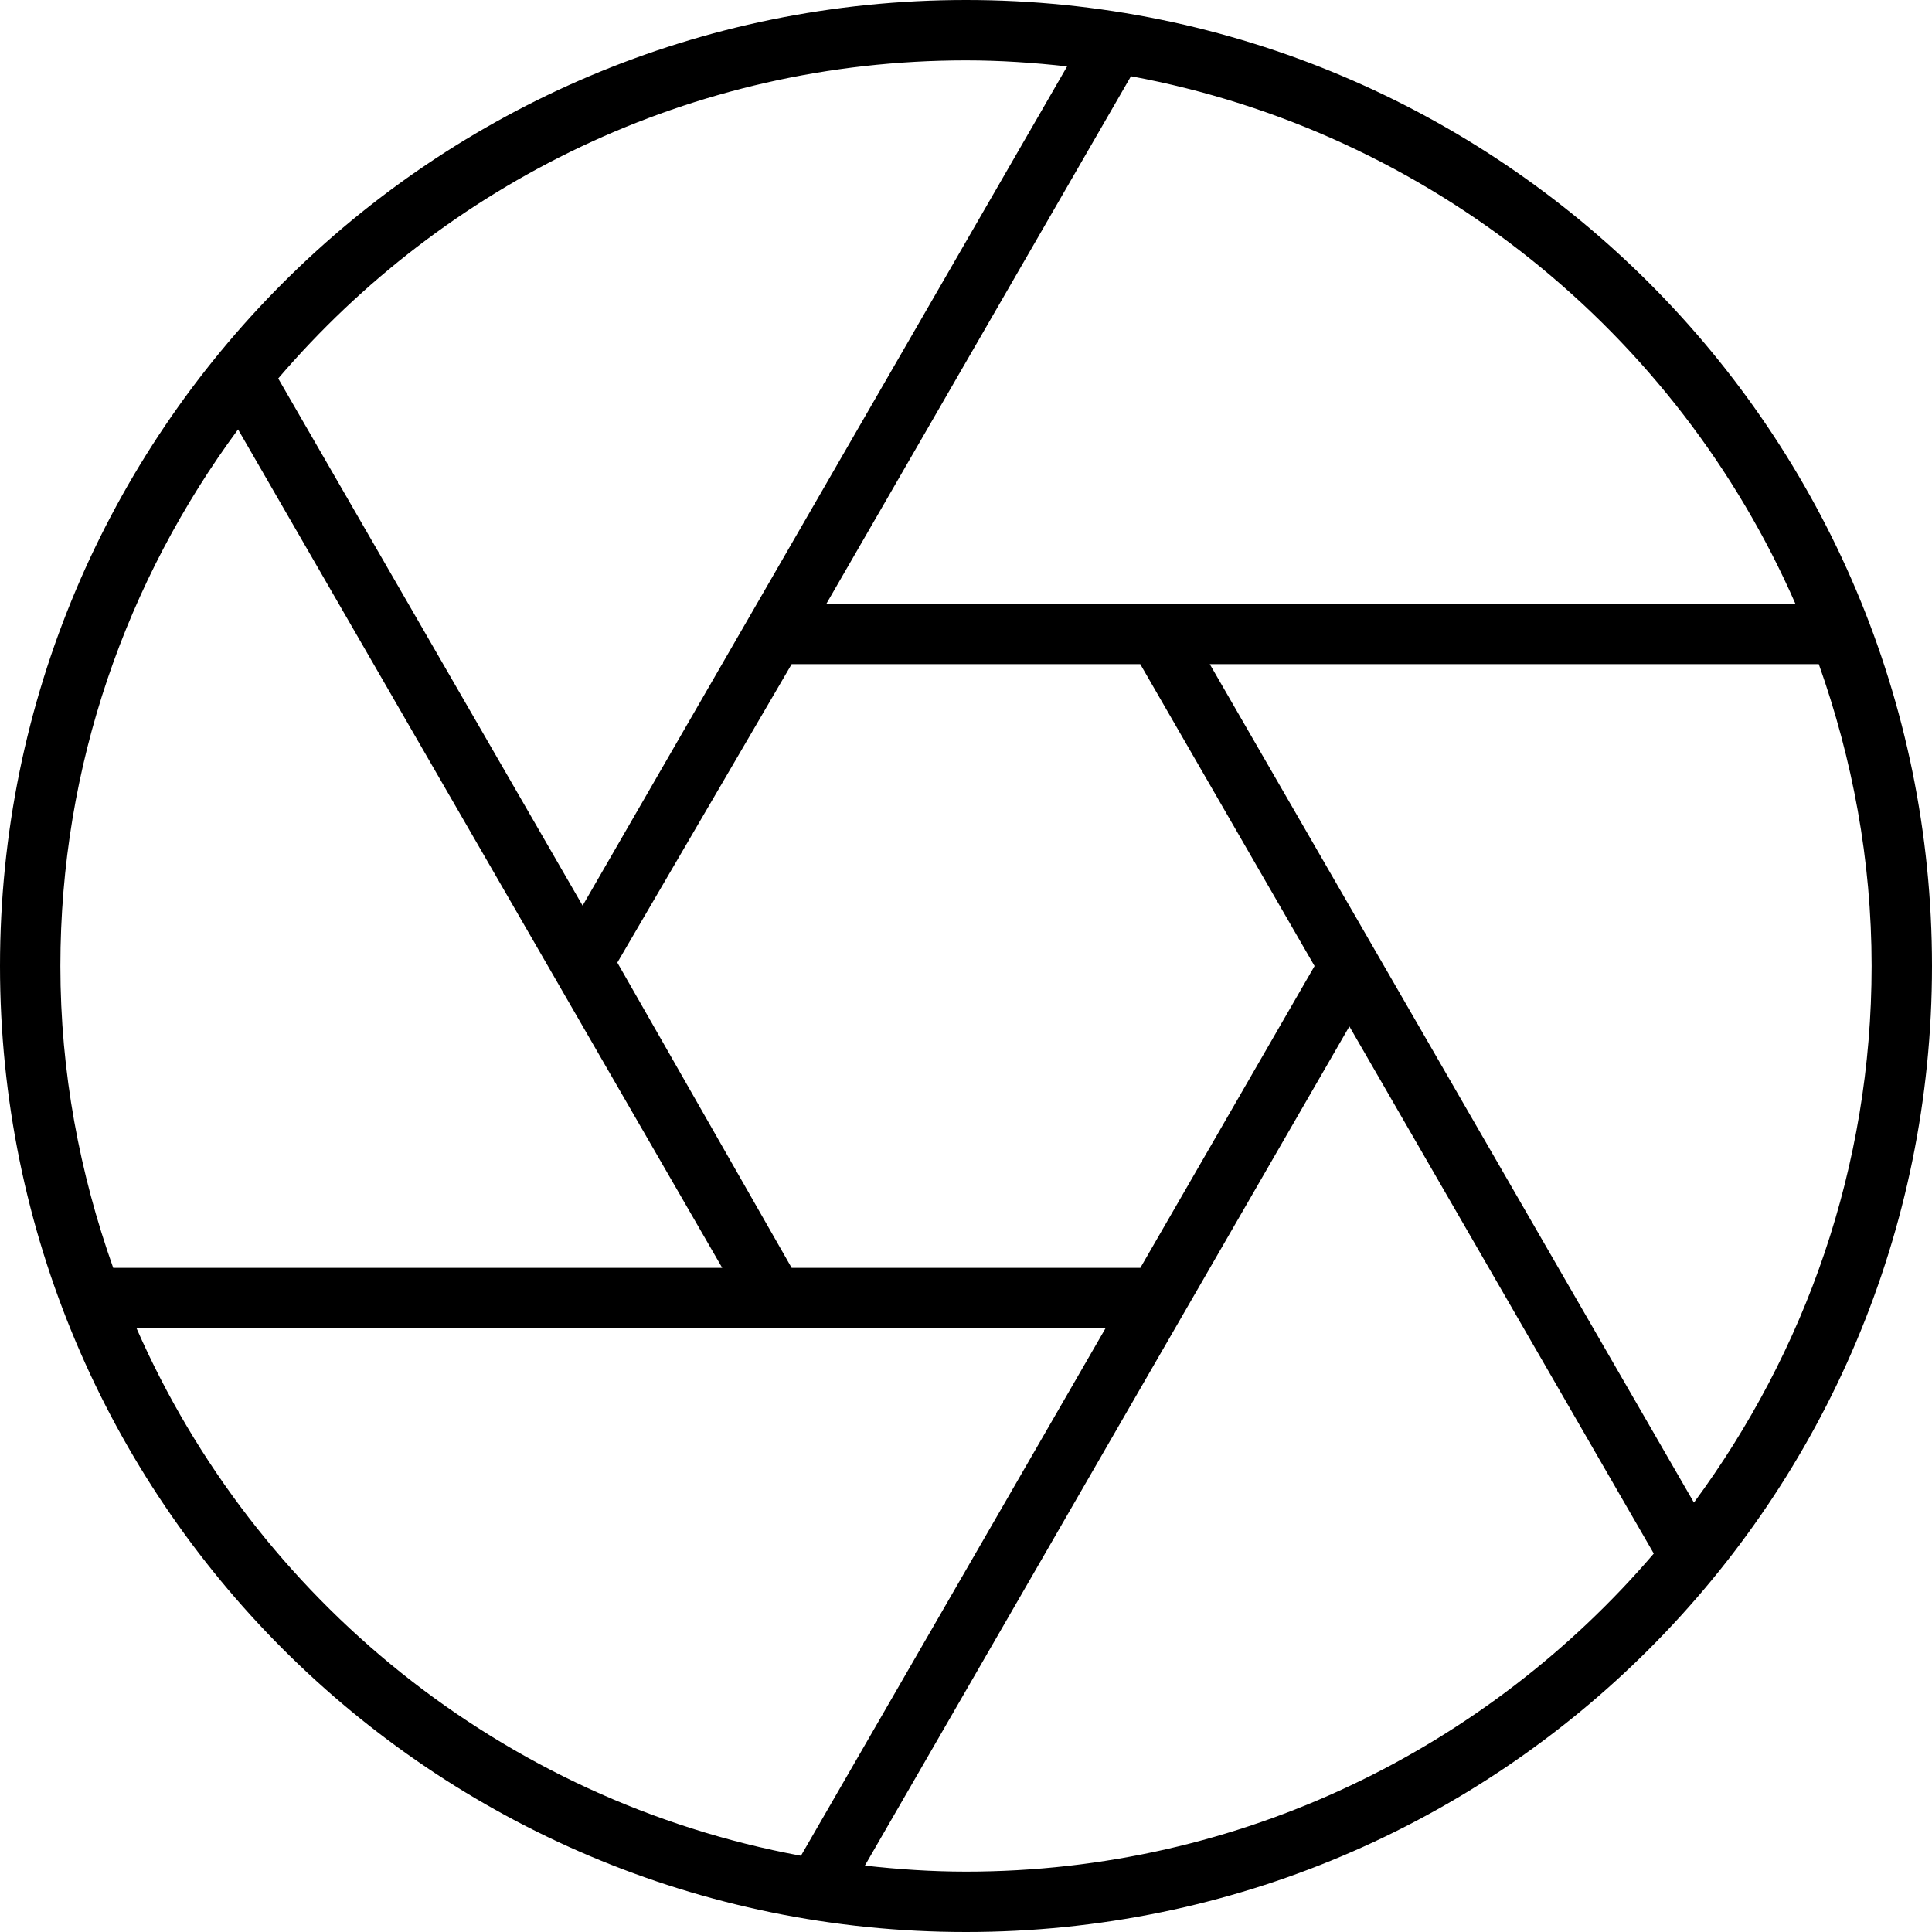 <svg xmlns="http://www.w3.org/2000/svg" viewBox="0 0 512 512"><!--! Font Awesome Pro 6.3.0 by @fontawesome - https://fontawesome.com License - https://fontawesome.com/license (Commercial License) Copyright 2023 Fonticons, Inc. --><path d="M256 0C114.6 0 0 114.6 0 256s114.6 256 256 256s256-114.6 256-256S397.4 0 256 0zM302.2 336H209.8L163.6 255.1L209.8 176h92.38l46.19 80.01L302.2 336zM320.6 176h161.4C490.9 201.1 496 227.9 496 256c0 53.24-17.64 102.3-47.09 142.2L320.6 176zM475.8 160H219l80.72-139.8C378.8 34.84 444.4 88.24 475.8 160zM256 16c9.07 0 17.99 .609 26.8 1.594L154.4 240l-80.67-139.7C117.8 48.8 183.1 16 256 16zM63.09 113.8L191.4 336H30C21.1 310.9 16 284.1 16 256C16 202.8 33.64 153.7 63.09 113.8zM36.18 352h256.8l-80.72 139.8C133.2 477.2 67.64 423.8 36.18 352zM256 496c-9.07 0-17.99-.609-26.8-1.594l128.4-222.4l80.67 139.7C394.2 463.2 328.9 496 256 496z"/></svg>